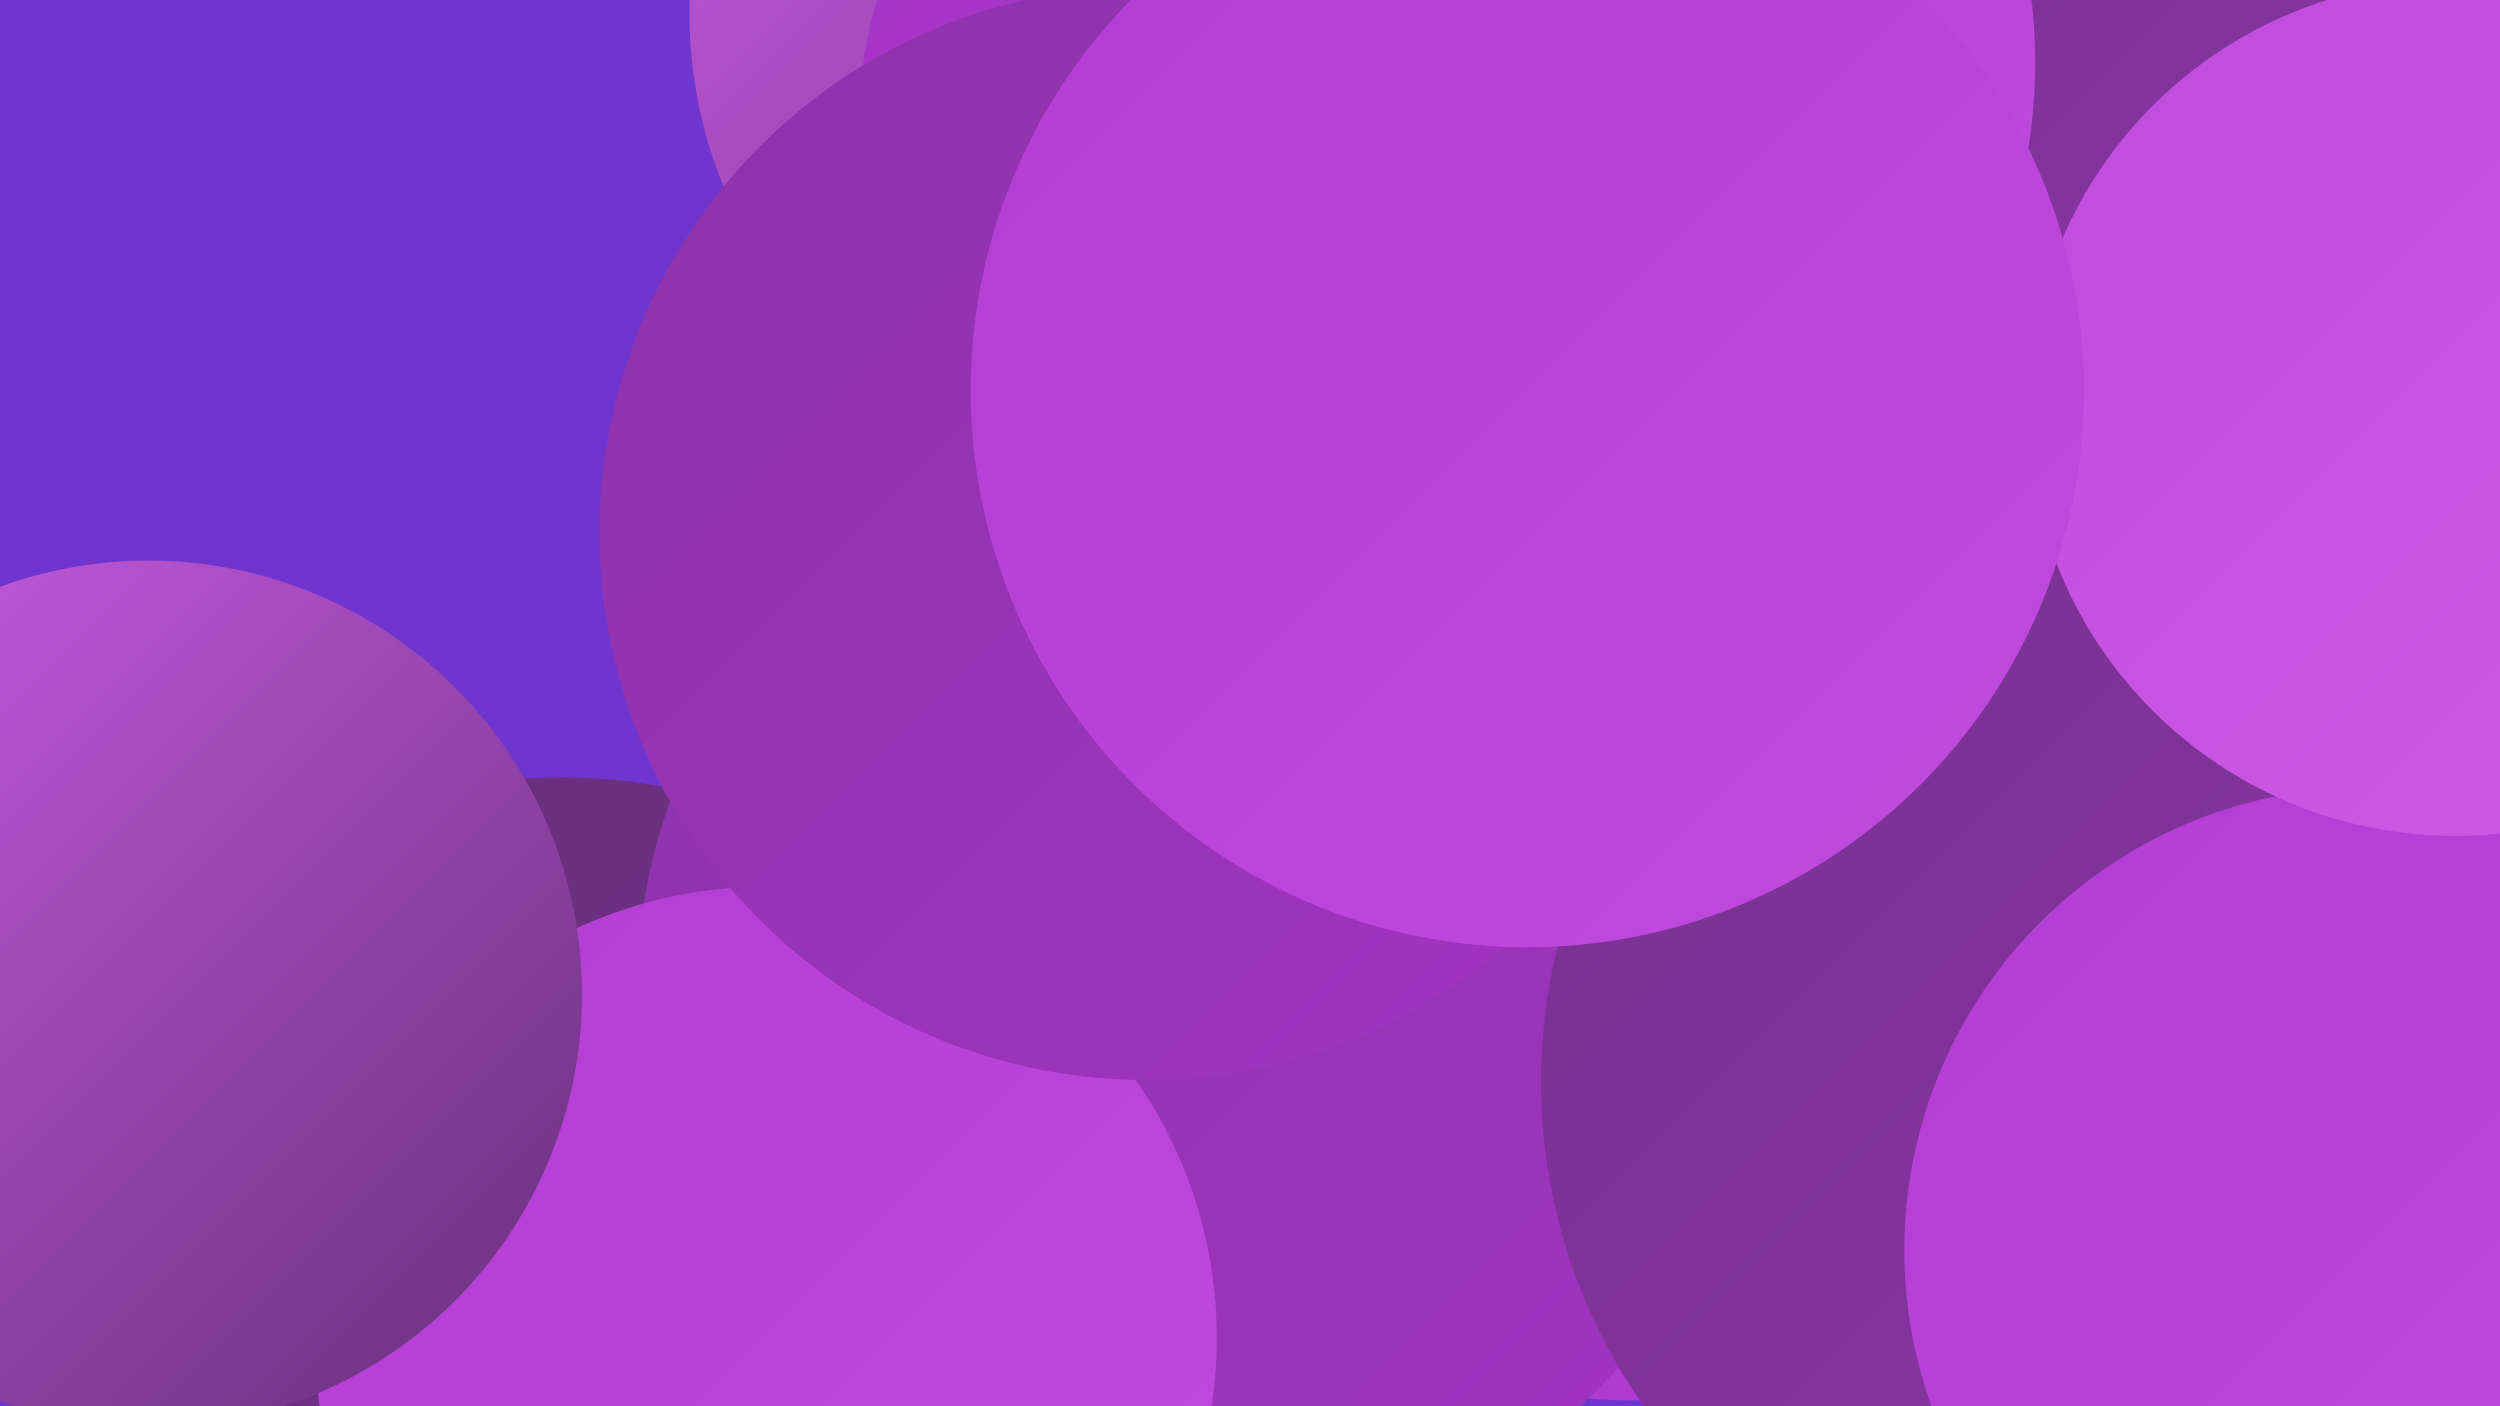 <?xml version="1.0" encoding="UTF-8"?><svg width="1280" height="720" xmlns="http://www.w3.org/2000/svg"><defs><linearGradient id="grad0" x1="0%" y1="0%" x2="100%" y2="100%"><stop offset="0%" style="stop-color:#652f79;stop-opacity:1" /><stop offset="100%" style="stop-color:#783290;stop-opacity:1" /></linearGradient><linearGradient id="grad1" x1="0%" y1="0%" x2="100%" y2="100%"><stop offset="0%" style="stop-color:#783290;stop-opacity:1" /><stop offset="100%" style="stop-color:#8c33a9;stop-opacity:1" /></linearGradient><linearGradient id="grad2" x1="0%" y1="0%" x2="100%" y2="100%"><stop offset="0%" style="stop-color:#8c33a9;stop-opacity:1" /><stop offset="100%" style="stop-color:#a233c3;stop-opacity:1" /></linearGradient><linearGradient id="grad3" x1="0%" y1="0%" x2="100%" y2="100%"><stop offset="0%" style="stop-color:#a233c3;stop-opacity:1" /><stop offset="100%" style="stop-color:#b33cd3;stop-opacity:1" /></linearGradient><linearGradient id="grad4" x1="0%" y1="0%" x2="100%" y2="100%"><stop offset="0%" style="stop-color:#b33cd3;stop-opacity:1" /><stop offset="100%" style="stop-color:#c04bdd;stop-opacity:1" /></linearGradient><linearGradient id="grad5" x1="0%" y1="0%" x2="100%" y2="100%"><stop offset="0%" style="stop-color:#c04bdd;stop-opacity:1" /><stop offset="100%" style="stop-color:#cc5ce6;stop-opacity:1" /></linearGradient><linearGradient id="grad6" x1="0%" y1="0%" x2="100%" y2="100%"><stop offset="0%" style="stop-color:#cc5ce6;stop-opacity:1" /><stop offset="100%" style="stop-color:#652f79;stop-opacity:1" /></linearGradient></defs><rect width="1280" height="720" fill="#7035ce" /><circle cx="684" cy="202" r="206" fill="url(#grad5)" /><circle cx="1036" cy="355" r="237" fill="url(#grad4)" /><circle cx="833" cy="531" r="186" fill="url(#grad3)" /><circle cx="1077" cy="553" r="252" fill="url(#grad0)" /><circle cx="859" cy="200" r="203" fill="url(#grad3)" /><circle cx="1102" cy="16" r="194" fill="url(#grad1)" /><circle cx="1228" cy="417" r="217" fill="url(#grad2)" /><circle cx="738" cy="137" r="180" fill="url(#grad1)" /><circle cx="288" cy="674" r="276" fill="url(#grad0)" /><circle cx="763" cy="32" r="279" fill="url(#grad4)" /><circle cx="614" cy="508" r="288" fill="url(#grad2)" /><circle cx="392" cy="685" r="231" fill="url(#grad4)" /><circle cx="1077" cy="554" r="288" fill="url(#grad1)" /><circle cx="76" cy="509" r="222" fill="url(#grad6)" /><circle cx="1212" cy="640" r="237" fill="url(#grad4)" /><circle cx="586" cy="7" r="233" fill="url(#grad6)" /><circle cx="1257" cy="209" r="219" fill="url(#grad5)" /><circle cx="688" cy="70" r="249" fill="url(#grad3)" /><circle cx="587" cy="273" r="280" fill="url(#grad2)" /><circle cx="782" cy="200" r="285" fill="url(#grad4)" /></svg>